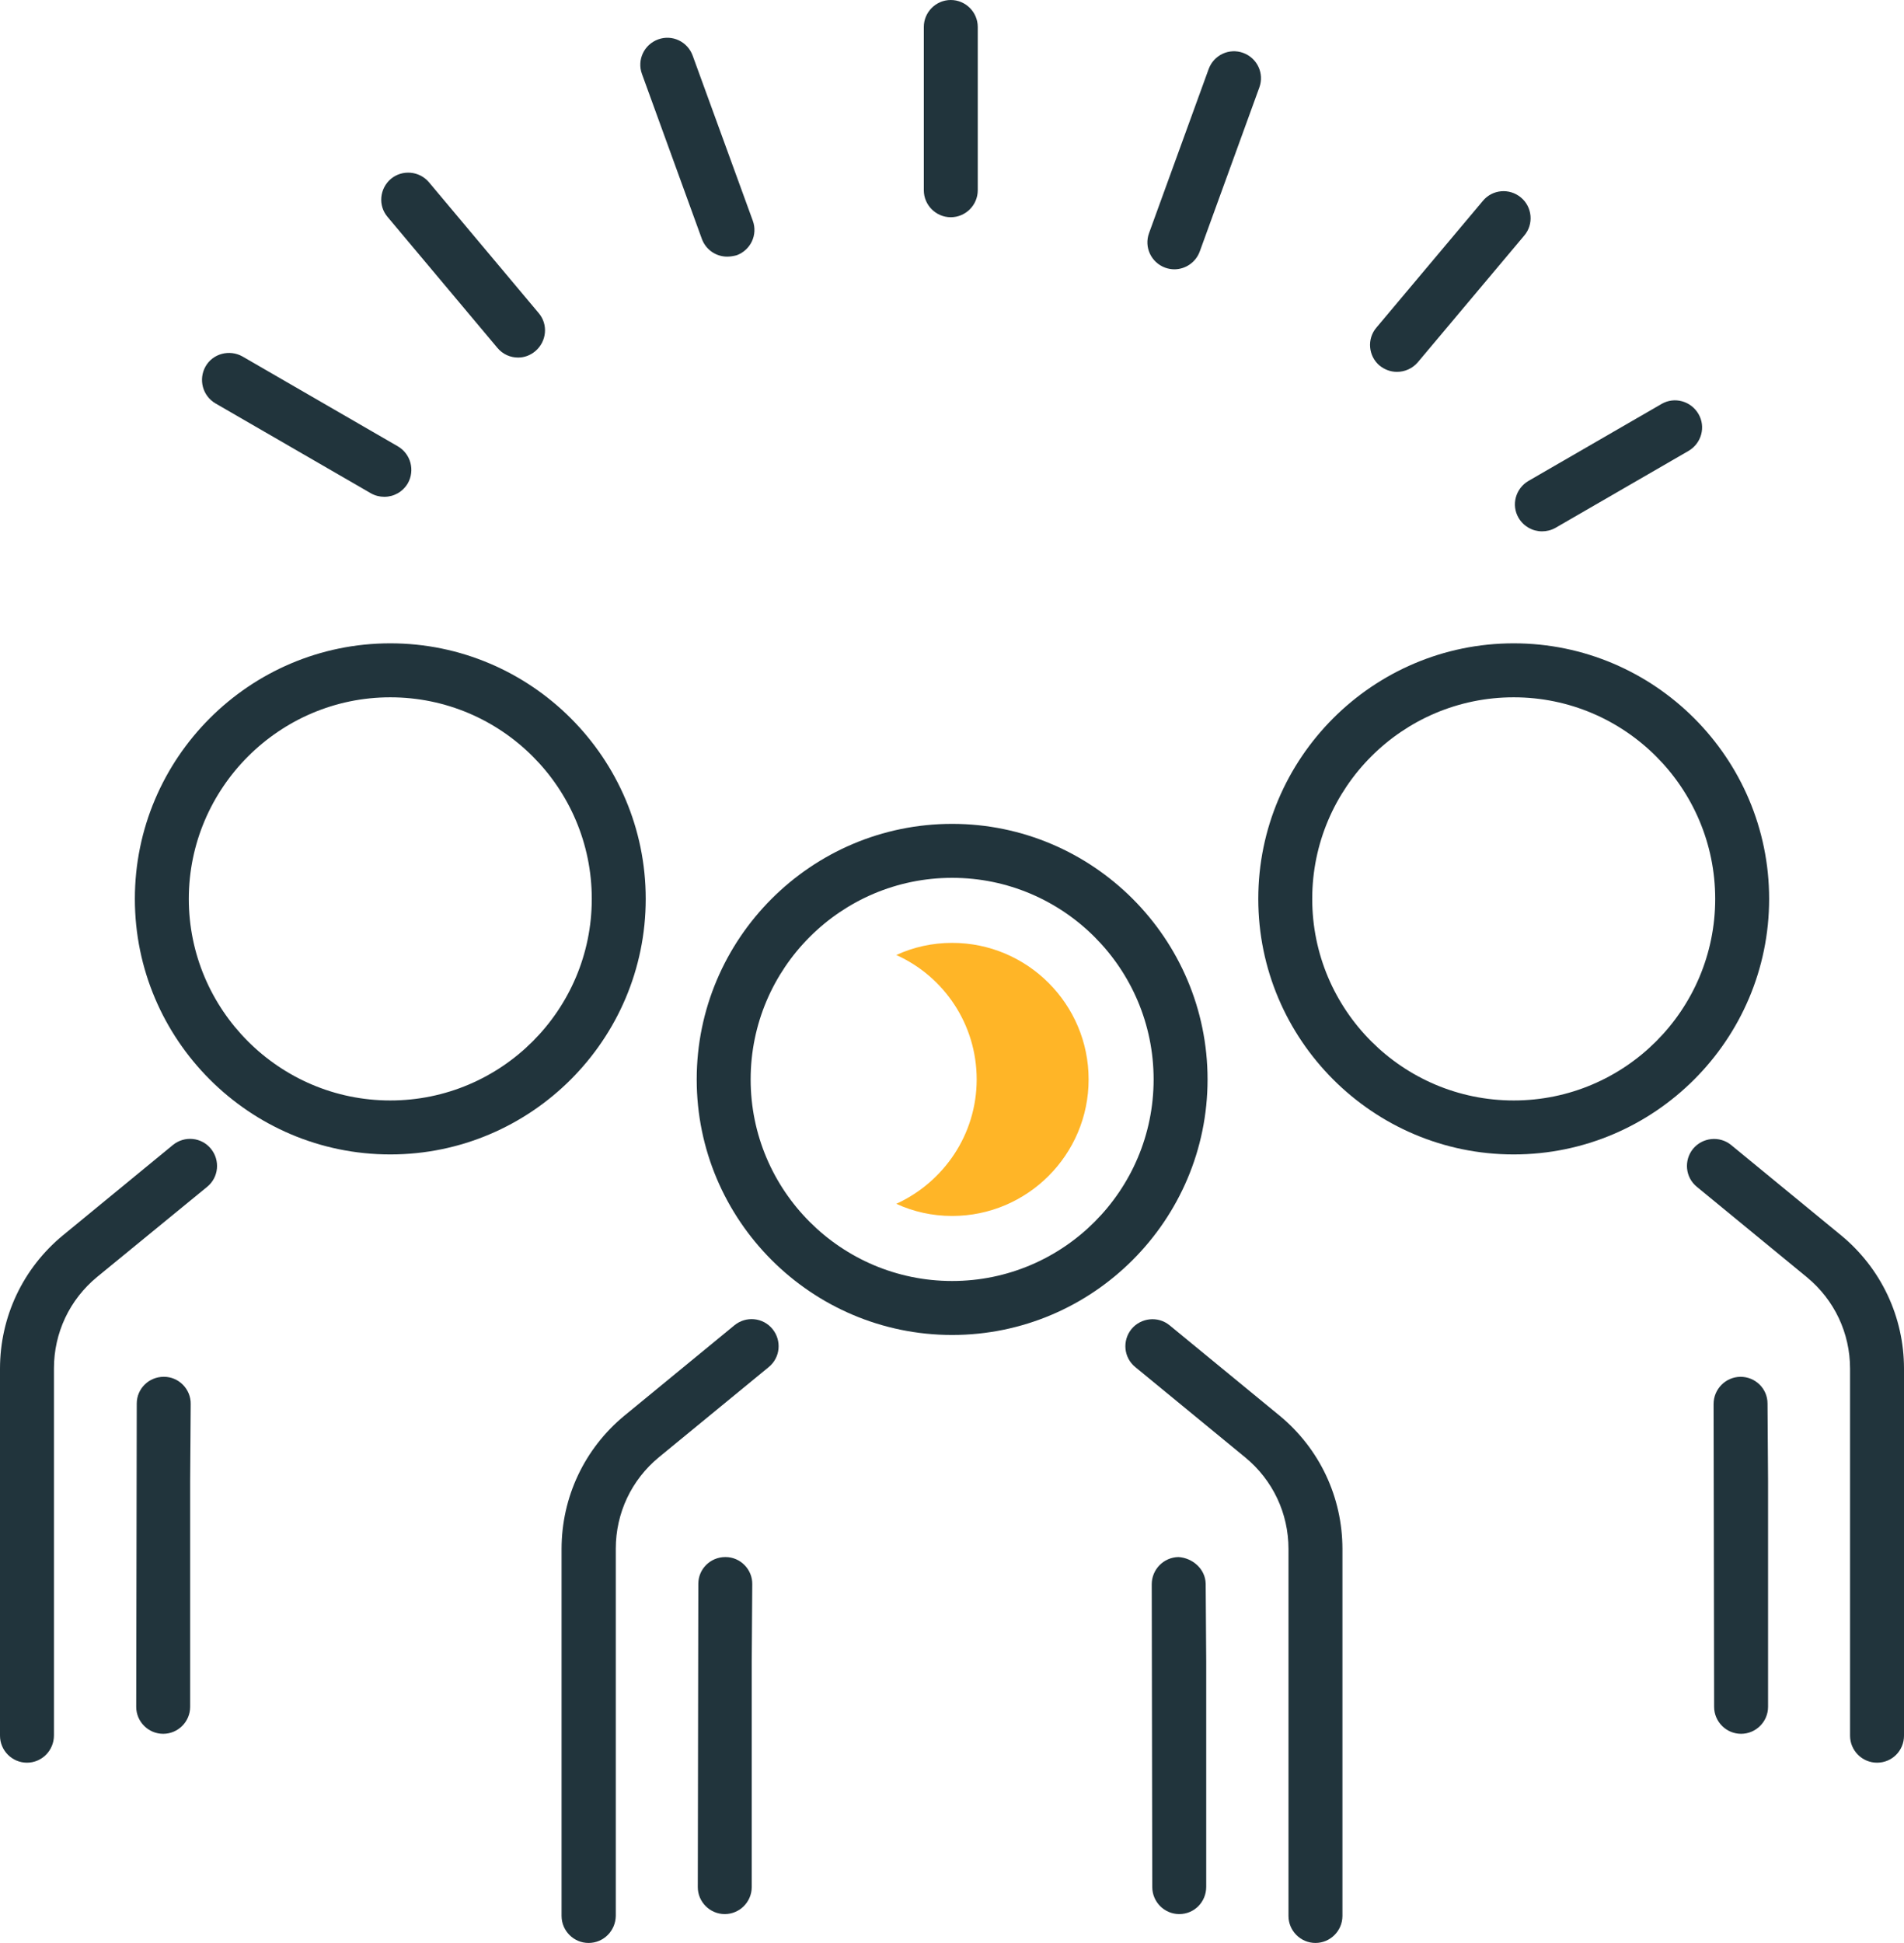 <?xml version="1.0" encoding="utf-8"?>
<!-- Generator: Adobe Illustrator 26.2.1, SVG Export Plug-In . SVG Version: 6.00 Build 0)  -->
<svg version="1.1" id="i_x5F_1" xmlns="http://www.w3.org/2000/svg" xmlns:xlink="http://www.w3.org/1999/xlink" x="0px" y="0px"
	 viewBox="0 0 70.59 72" style="enable-background:new 0 0 70.59 72;" xml:space="preserve">
<g>
	<g>
		<g>
			<path style="fill:#21343C;" d="M35.25,8.05c-0.55,0-1-0.45-1-1V1c0-0.55,0.45-1,1-1s1,0.45,1,1v6.05
				C36.25,7.6,35.8,8.05,35.25,8.05z"/>
			<path style="fill:#21343C;" d="M26.96,9.51c-0.41,0-0.79-0.25-0.94-0.66L23.8,2.74c-0.19-0.52,0.08-1.09,0.6-1.28
				c0.52-0.19,1.09,0.08,1.28,0.6l2.23,6.12c0.19,0.52-0.08,1.09-0.6,1.28C27.19,9.49,27.08,9.51,26.96,9.51z"/>
			<path style="fill:#21343C;" d="M19.21,13.25c-0.29,0-0.57-0.12-0.77-0.36l-4.07-4.85c-0.36-0.42-0.3-1.05,0.12-1.41
				c0.42-0.35,1.05-0.3,1.41,0.12l4.07,4.85c0.36,0.42,0.3,1.05-0.12,1.41C19.66,13.17,19.44,13.25,19.21,13.25z"/>
			<path style="fill:#21343C;" d="M14.25,18.41c-0.17,0-0.34-0.04-0.5-0.13l-5.76-3.33c-0.48-0.28-0.64-0.89-0.37-1.37
				s0.89-0.64,1.37-0.37l5.76,3.33c0.48,0.28,0.64,0.89,0.37,1.37C14.93,18.23,14.6,18.41,14.25,18.41z"/>
			<path style="fill:#21343C;" d="M57.17,19.69c-0.35,0-0.68-0.18-0.87-0.5c-0.28-0.48-0.11-1.09,0.37-1.37l4.93-2.85
				c0.48-0.28,1.09-0.11,1.37,0.37c0.28,0.48,0.11,1.09-0.37,1.37l-4.93,2.85C57.51,19.65,57.34,19.69,57.17,19.69z"/>
			<path style="fill:#21343C;" d="M51.79,13.78c-0.23,0-0.45-0.08-0.64-0.23c-0.42-0.35-0.48-0.99-0.12-1.41l3.95-4.7
				c0.35-0.42,0.98-0.48,1.41-0.12c0.42,0.35,0.48,0.99,0.12,1.41l-3.95,4.7C52.36,13.66,52.08,13.78,51.79,13.78z"/>
			<path style="fill:#21343C;" d="M43.54,9.98c-0.11,0-0.23-0.02-0.34-0.06c-0.52-0.19-0.79-0.76-0.6-1.28l2.21-6.08
				c0.19-0.52,0.76-0.79,1.28-0.6c0.52,0.19,0.79,0.76,0.6,1.28l-2.21,6.08C44.33,9.73,43.94,9.98,43.54,9.98z"/>
		</g>
	</g>
	<g>
		<g>
			<g>
				<g>
					<path style="fill:#21343C;" d="M48.77,72c-0.55,0-1-0.45-1-1V57.4c0-1.32-0.58-2.55-1.6-3.39l-4.08-3.35
						c-0.43-0.35-0.49-0.98-0.14-1.41c0.35-0.42,0.98-0.49,1.41-0.14l4.08,3.35c1.48,1.22,2.33,3.02,2.33,4.94V71
						C49.77,71.55,49.32,72,48.77,72z"/>
					<path style="fill:#21343C;" d="M21.82,72c-0.55,0-1-0.45-1-1V57.4c0-1.92,0.85-3.72,2.33-4.94l4.08-3.35
						c0.43-0.35,1.06-0.29,1.41,0.14c0.35,0.43,0.29,1.06-0.14,1.41L24.43,54c-1.02,0.84-1.6,2.07-1.6,3.39V71
						C22.82,71.55,22.38,72,21.82,72z"/>
					<path style="fill:#21343C;" d="M43.72,70.93c-0.55,0-1-0.45-1-1L42.7,58.71c0-0.55,0.44-1,0.99-1.01
						c0.52,0.03,1,0.44,1.01,0.99l0.02,2.87v8.36C44.72,70.48,44.28,70.93,43.72,70.93z"/>
					<path style="fill:#21343C;" d="M26.87,70.93c-0.55,0-1-0.45-1-1l0.02-11.24c0-0.55,0.45-0.99,1-0.99c0,0,0,0,0.01,0
						c0.55,0,1,0.46,0.99,1.01l-0.02,2.87v8.35C27.87,70.48,27.42,70.93,26.87,70.93z"/>
					<path style="fill:#21343C;" d="M35.3,49.47c-5.22,0-9.47-4.25-9.47-9.47s4.25-9.47,9.47-9.47s9.47,4.25,9.47,9.47
						S40.52,49.47,35.3,49.47z M35.3,32.53c-4.12,0-7.47,3.35-7.47,7.47c0,4.12,3.35,7.47,7.47,7.47s7.47-3.35,7.47-7.47
						C42.77,35.88,39.42,32.53,35.3,32.53z"/>
					<path style="fill:#FFB527;" d="M35.3,34.94c-0.74,0-1.44,0.16-2.07,0.45c1.76,0.79,2.98,2.56,2.98,4.61s-1.23,3.81-2.98,4.61
						c0.63,0.29,1.33,0.45,2.07,0.45c2.79,0,5.06-2.27,5.06-5.06S38.09,34.94,35.3,34.94z"/>
				</g>
			</g>
		</g>
		<g>
			<g>
				<g>
					<g>
						<path style="fill:#21343C;" d="M1,65.32c-0.55,0-1-0.45-1-1v-13.6c0-1.92,0.85-3.72,2.33-4.94l4.08-3.35
							c0.43-0.35,1.06-0.29,1.41,0.14c0.35,0.43,0.29,1.06-0.14,1.41L3.6,47.32C2.58,48.16,2,49.39,2,50.71v13.6
							C2,64.87,1.55,65.32,1,65.32z"/>
						<path style="fill:#21343C;" d="M6.05,64.25c-0.55,0-1-0.45-1-1l0.02-11.24c0-0.55,0.45-0.99,1-0.99c0,0,0,0,0.01,0
							c0.55,0,1,0.46,0.99,1.01L7.05,54.9v8.35C7.05,63.8,6.6,64.25,6.05,64.25z"/>
						<path style="fill:#21343C;" d="M14.47,42.78C9.25,42.78,5,38.53,5,33.31s4.25-9.47,9.47-9.47s9.47,4.25,9.47,9.47
							S19.69,42.78,14.47,42.78z M14.47,25.84C10.36,25.84,7,29.2,7,33.31s3.35,7.47,7.47,7.47s7.47-3.35,7.47-7.47
							S18.59,25.84,14.47,25.84z"/>
					</g>
				</g>
			</g>
			<g>
				<g>
					<g>
						<path style="fill:#21343C;" d="M69.59,65.32c-0.55,0-1-0.45-1-1v-13.6c0-1.32-0.58-2.55-1.6-3.39l-4.08-3.35
							c-0.43-0.35-0.49-0.98-0.14-1.41c0.35-0.42,0.98-0.49,1.41-0.14l4.08,3.35c1.48,1.22,2.33,3.02,2.33,4.94v13.6
							C70.59,64.87,70.15,65.32,69.59,65.32z"/>
						<path style="fill:#21343C;" d="M64.55,64.25c-0.55,0-1-0.45-1-1l-0.02-11.22c0-0.55,0.44-1,0.99-1.01c0,0,0,0,0.01,0
							c0.55,0,1,0.44,1,0.99l0.02,2.87v8.37C65.55,63.8,65.1,64.25,64.55,64.25z"/>
						<path style="fill:#21343C;" d="M56.12,42.78c-5.22,0-9.47-4.25-9.47-9.47s4.25-9.47,9.47-9.47s9.47,4.25,9.47,9.47
							S61.34,42.78,56.12,42.78z M56.12,25.84c-4.12,0-7.47,3.35-7.47,7.47s3.35,7.47,7.47,7.47s7.47-3.35,7.47-7.47
							S60.24,25.84,56.12,25.84z"/>
					</g>
				</g>
			</g>
		</g>
	</g>
</g>
</svg>
